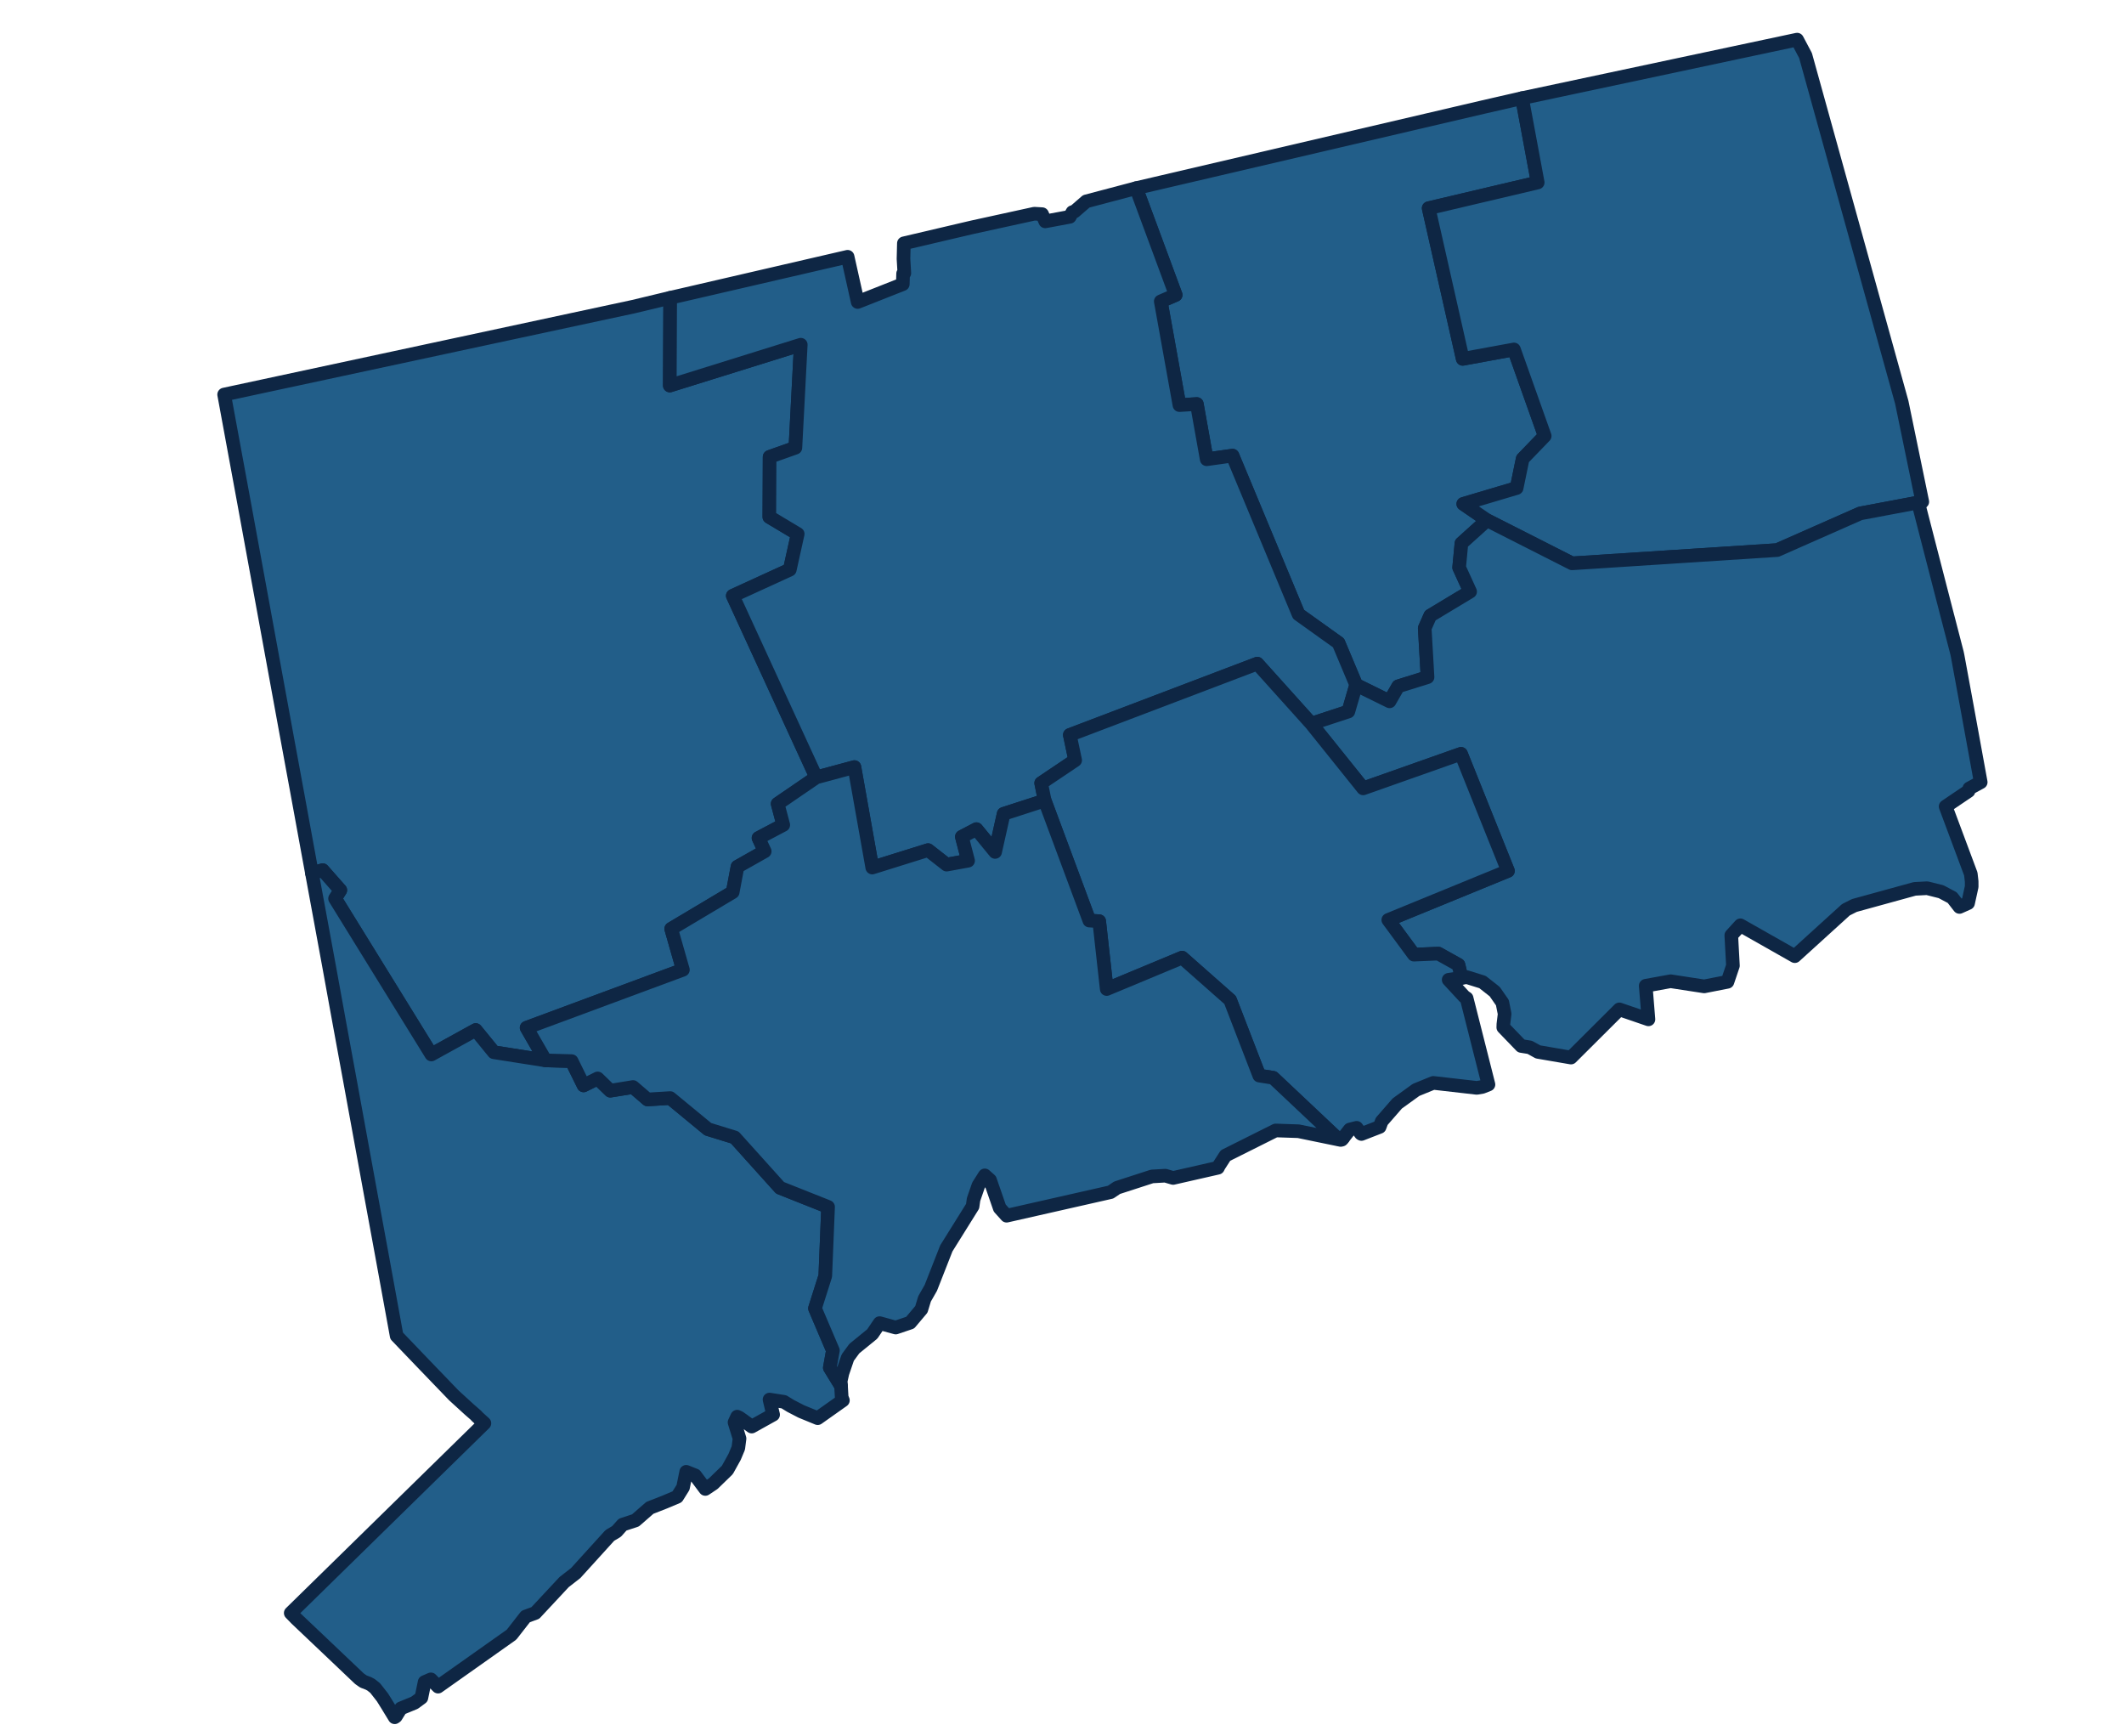 <svg width="312" height="255" fill="none" xmlns="http://www.w3.org/2000/svg"><path fill-rule="evenodd" clip-rule="evenodd" d="M199.207 100.59l-2.592-6.169-5.866-4.194-9.701-23.31-3.794.533-1.448-8.111-2.556.158-2.743-15.235 2.191-.946-5.806-15.68 50.997-11.915 5.69-1.303 2.302 12.385-16.018 3.775 5.001 22.126 7.526-1.383 4.519 12.71-3.237 3.353-.885 4.292-7.842 2.331 3.496 2.4-3.762 3.393-.338 3.554 1.615 3.537-5.855 3.527-.814 1.841.413 7.196-4.311 1.347-1.267 2.204-4.915-2.416z" fill="#225E89" stroke="#0E2644" stroke-width="2" stroke-linecap="round" stroke-linejoin="round"/><path fill-rule="evenodd" clip-rule="evenodd" d="M279.358 59.097l3.014 14.594-9.12 1.717-12.195 5.382-30.136 1.95-12.483-6.331-3.496-2.4 7.841-2.332.885-4.292 3.238-3.354-4.519-12.709-7.526 1.383-5.001-22.126 16.017-3.775-2.301-12.385 40.403-8.599 1.24 2.336 14.139 50.941z" fill="#225E89" stroke="#0E2644" stroke-width="2" stroke-linecap="round" stroke-linejoin="round"/><path d="M35.827 73.707l1.566 8.545 1.564 8.536 1.561 8.527 1.562 8.527 1.568 8.517 1.555 8.501.622 3.387 1.575-.449 2.59 2.941-.77 1.229 14.144 22.901 6.515-3.591 2.663 3.266 7.58 1.193-2.765-4.794 22.958-8.509-1.72-6.018 9.035-5.387.705-3.738 3.999-2.258-.911-1.955 3.634-1.918-.824-3.106 5.665-3.877-12.258-26.676 8.374-3.834 1.161-5.249-4.165-2.492.041-8.826 3.787-1.345.789-15.128-19.239 5.996.058-12.882-5.428 1.302-60.093 12.905 1.33 7.225 1.572 8.534z" fill="#225E89" stroke="#0E2644" stroke-width="2" stroke-linecap="round" stroke-linejoin="round"/><path d="M125.991 44.354l-1.483-6.642-26.062 6.03-.057 12.882 19.238-5.997-.789 15.129-3.787 1.345-.041 8.826 4.166 2.492-1.161 5.249-8.375 3.834 12.258 26.675 5.61-1.514 2.623 14.756 8.196-2.559 2.726 2.13 3.155-.576-.918-3.517 2.138-1.118 2.749 3.346 1.252-5.596 6.034-1.953-.519-2.562 4.998-3.36-.789-3.715L184.69 97.47l7.933 8.821 5.447-1.788 1.139-3.912-2.593-6.169-5.866-4.194-9.701-23.31-3.793.533-1.448-8.112-2.556.159-2.743-15.235 2.191-.946-5.807-15.68-7.331 1.936-1.709 1.482-.322.099-.39.69-3.6.669-.462-1.06-1.141-.066-9.125 1.996-10.038 2.354-.057 2.28.124 2.107-.181.063-.044 1.547-6.626 2.62z" fill="#225E89" stroke="#0E2644" stroke-width="2" stroke-linecap="round" stroke-linejoin="round"/><path d="M286.086 90.568L283.4 80.167l-1.638-6.362-8.512 1.602-12.195 5.382-30.136 1.95-12.483-6.331-3.762 3.392-.338 3.554 1.615 3.537-5.855 3.527-.814 1.841.413 7.196-4.311 1.347-1.267 2.204-4.915-2.416-1.139 3.912-5.447 1.788 7.624 9.499 14.371-5.075 6.896 17.193-17.578 7.2 3.759 5.101 3.599-.151 2.951 1.648.462 1.92.789-.105 2.287.714 1.785 1.404 1.128 1.623.328 1.648-.183 1.517-.015.466 2.632 2.728 1.259.203 1.208.669 4.847.832 7.104-7.078 4.274 1.466-.4-4.933 3.657-.665 4.931.756 3.421-.671.802-2.375-.242-4.454 1.337-1.472 7.993 4.532 7.507-6.818 1.24-.625 8.872-2.441 1.823-.095 2.049.514 1.633.868 1.064 1.371 1.264-.566.53-2.417-.003-.758-.126-1.106-3.697-9.908 3.366-2.276.112-.38 1.674-.909-2.06-11.307-1.325-7.209-.095-.457-1.384-5.343zM123.541 203.564l-1.646-2.687.454-2.529-2.634-6.186 1.514-4.773.408-10.13-7.055-2.805-6.659-7.401-3.94-1.216-5.536-4.563-3.332.204-2.125-1.827-3.342.54-1.856-1.802-2.068 1.026-1.754-3.567-3.851-.11-7.58-1.194-2.663-3.265-6.514 3.591-14.144-22.901.77-1.229-2.591-2.941-1.575.449.944 5.12 1.562 8.49 1.546 8.504 1.557 8.473 1.55 8.483 1.549 8.475 1.557 8.473 1.544 8.458.633 3.468 3.64 3.798 2.748 2.856 2.025 2.102 2.283 2.084 1.055.92-.022.024 1.165 1.06-28.452 27.867.832.855 4.584 4.349 4.67 4.437.581.41.746.285.39.208.595.471 1.074 1.369.704 1.128 1.096 1.798.168-.116.734-1.183 2.006-.825 1.013-.744.474-2.302.922-.397 1.054 1.069 10.79-7.63 2.078-2.666 1.416-.521 4.242-4.549 1.687-1.31 5.017-5.529.987-.589.892-1 1.888-.621 2.108-1.84 2.168-.848 1.848-.777.864-1.381.467-2.291 1.311.523 1.493 1.995 1.172-.784 2.066-2.006 1.065-1.922.546-1.303.178-1.386-.736-2.378.39-.838.317.143.592.416 1.227.896 3.142-1.748-.527-2.218 2.117.331.985.605 1.551.805 2.423.994 3.702-2.619-.179-.454-.095-1.651z" fill="#225E89" stroke="#0E2644" stroke-width="2" stroke-linecap="round" stroke-linejoin="round"/><path d="M212.8 143.898l1.9-.272-.461-1.919-2.952-1.649-3.598.151-3.759-5.1 17.578-7.201-6.897-17.193-14.371 5.075-7.624-9.499-7.932-8.82-27.537 10.468.789 3.716-4.998 3.359.519 2.562 6.556 17.63 1.447.091 1.106 9.964 11.075-4.611 7.048 6.221 4.286 11.102 2.039.322 9.516 8.971.736-.092 1.002-1.278 1.014-.253.606.847.099.059 2.673-1.039.302-.816 2.286-2.625 2.762-1.995 2.526-1.03 6.396.731.817-.139.896-.354-3.209-12.676-.312-.199-2.324-2.509z" fill="#225E8A" stroke="#0E2644" stroke-width="2" stroke-linecap="round" stroke-linejoin="round"/><path d="M196.535 167.264l-9.516-8.97-2.04-.323-4.285-11.102-7.048-6.22-11.076 4.611-1.105-9.964-1.448-.091-6.556-17.63-6.033 1.953-1.253 5.596-2.748-3.346-2.138 1.118.917 3.517-3.155.576-2.725-2.13-8.197 2.559-2.623-14.756-5.609 1.514-5.665 3.878.824 3.106-3.634 1.917.91 1.956-3.998 2.258-.705 3.738-9.036 5.387 1.721 6.018-22.958 8.509 2.764 4.794 3.851.11 1.755 3.566 2.067-1.025 1.856 1.802 3.342-.54 2.125 1.827 3.332-.204 5.537 4.563 3.94 1.216 6.658 7.4 7.056 2.805-.409 10.131-1.514 4.773 2.635 6.186-.455 2.528 1.647 2.688-.047-.747.25-1.136.778-2.285.971-1.326 2.639-2.149 1.074-1.592 2.364.649 2.126-.717 1.647-1.957.467-1.542.919-1.608 2.278-5.806 3.86-6.183.142-1.007.713-2.056.934-1.473.771.686 1.423 4.112 1.012 1.125 15.272-3.459.953-.646 5.132-1.663 1.959-.111 1.142.334 6.579-1.497.144-.286.972-1.51 7.363-3.683 3.355.113 6.205 1.279.167-.042.164-.207-.736.091z" fill="#225E89" stroke="#0E2644" stroke-width="2" stroke-linecap="round" stroke-linejoin="round"/></svg>